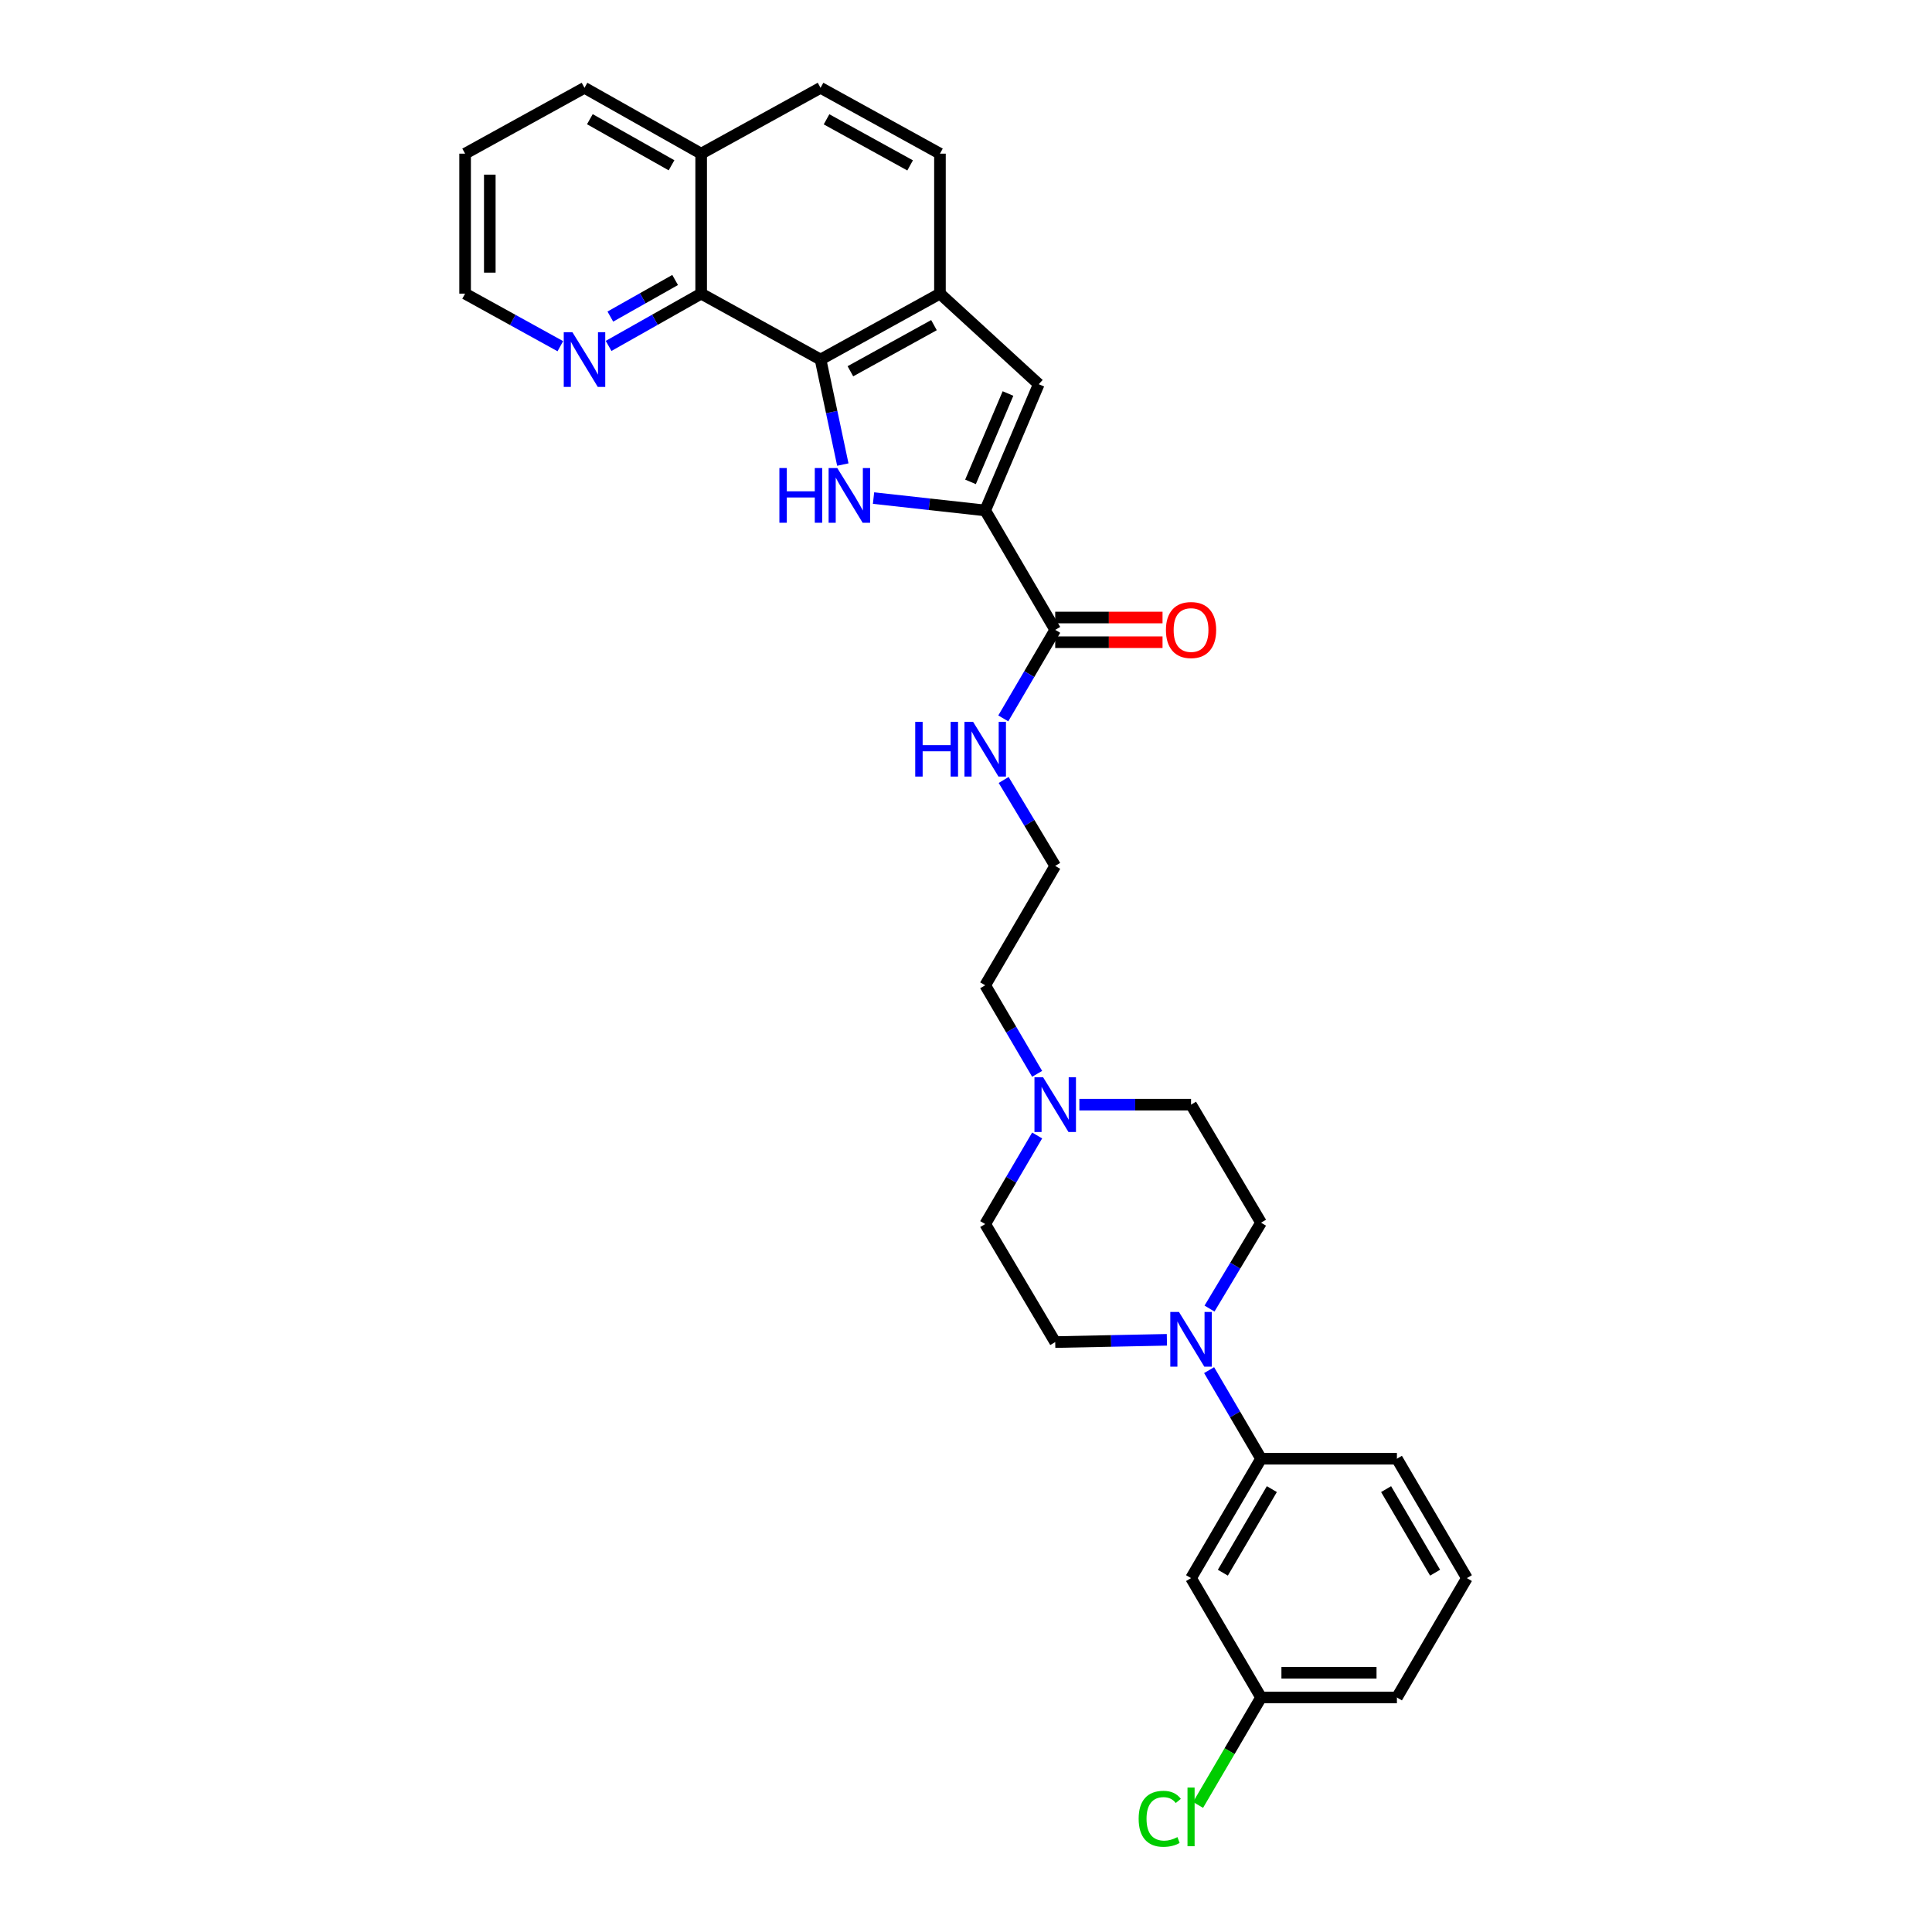 <?xml version='1.0' encoding='iso-8859-1'?>
<svg version='1.1' baseProfile='full'
              xmlns='http://www.w3.org/2000/svg'
                      xmlns:rdkit='http://www.rdkit.org/xml'
                      xmlns:xlink='http://www.w3.org/1999/xlink'
                  xml:space='preserve'
width='1000px' height='1000px' viewBox='0 0 1000 1000'>
<!-- END OF HEADER -->
<rect style='opacity:1.0;fill:#FFFFFF;stroke:none' width='1000' height='1000' x='0' y='0'> </rect>
<path class='bond-0' d='M 452.139,257.802 L 481.039,261.004' style='fill:none;fill-rule:evenodd;stroke:#0000FF;stroke-width:6px;stroke-linecap:butt;stroke-linejoin:miter;stroke-opacity:1' />
<path class='bond-0' d='M 481.039,261.004 L 509.94,264.205' style='fill:none;fill-rule:evenodd;stroke:#000000;stroke-width:6px;stroke-linecap:butt;stroke-linejoin:miter;stroke-opacity:1' />
<path class='bond-1' d='M 436.246,240.46 L 430.48,213.277' style='fill:none;fill-rule:evenodd;stroke:#0000FF;stroke-width:6px;stroke-linecap:butt;stroke-linejoin:miter;stroke-opacity:1' />
<path class='bond-1' d='M 430.48,213.277 L 424.714,186.094' style='fill:none;fill-rule:evenodd;stroke:#000000;stroke-width:6px;stroke-linecap:butt;stroke-linejoin:miter;stroke-opacity:1' />
<path class='bond-2' d='M 509.94,264.205 L 537.657,198.873' style='fill:none;fill-rule:evenodd;stroke:#000000;stroke-width:6px;stroke-linecap:butt;stroke-linejoin:miter;stroke-opacity:1' />
<path class='bond-2' d='M 502.333,249.414 L 521.735,203.682' style='fill:none;fill-rule:evenodd;stroke:#000000;stroke-width:6px;stroke-linecap:butt;stroke-linejoin:miter;stroke-opacity:1' />
<path class='bond-6' d='M 509.94,264.205 L 546.177,326.016' style='fill:none;fill-rule:evenodd;stroke:#000000;stroke-width:6px;stroke-linecap:butt;stroke-linejoin:miter;stroke-opacity:1' />
<path class='bond-3' d='M 424.714,186.094 L 486.518,151.986' style='fill:none;fill-rule:evenodd;stroke:#000000;stroke-width:6px;stroke-linecap:butt;stroke-linejoin:miter;stroke-opacity:1' />
<path class='bond-3' d='M 440.159,192.166 L 483.422,168.291' style='fill:none;fill-rule:evenodd;stroke:#000000;stroke-width:6px;stroke-linecap:butt;stroke-linejoin:miter;stroke-opacity:1' />
<path class='bond-5' d='M 424.714,186.094 L 362.918,151.986' style='fill:none;fill-rule:evenodd;stroke:#000000;stroke-width:6px;stroke-linecap:butt;stroke-linejoin:miter;stroke-opacity:1' />
<path class='bond-30' d='M 537.657,198.873 L 486.518,151.986' style='fill:none;fill-rule:evenodd;stroke:#000000;stroke-width:6px;stroke-linecap:butt;stroke-linejoin:miter;stroke-opacity:1' />
<path class='bond-13' d='M 486.518,151.986 L 486.518,79.533' style='fill:none;fill-rule:evenodd;stroke:#000000;stroke-width:6px;stroke-linecap:butt;stroke-linejoin:miter;stroke-opacity:1' />
<path class='bond-4' d='M 603.988,693.483 L 575.082,694.07' style='fill:none;fill-rule:evenodd;stroke:#0000FF;stroke-width:6px;stroke-linecap:butt;stroke-linejoin:miter;stroke-opacity:1' />
<path class='bond-4' d='M 575.082,694.07 L 546.177,694.656' style='fill:none;fill-rule:evenodd;stroke:#000000;stroke-width:6px;stroke-linecap:butt;stroke-linejoin:miter;stroke-opacity:1' />
<path class='bond-7' d='M 625.836,709.18 L 639.276,732.106' style='fill:none;fill-rule:evenodd;stroke:#0000FF;stroke-width:6px;stroke-linecap:butt;stroke-linejoin:miter;stroke-opacity:1' />
<path class='bond-7' d='M 639.276,732.106 L 652.716,755.033' style='fill:none;fill-rule:evenodd;stroke:#000000;stroke-width:6px;stroke-linecap:butt;stroke-linejoin:miter;stroke-opacity:1' />
<path class='bond-33' d='M 626.04,677.309 L 639.378,655.085' style='fill:none;fill-rule:evenodd;stroke:#0000FF;stroke-width:6px;stroke-linecap:butt;stroke-linejoin:miter;stroke-opacity:1' />
<path class='bond-33' d='M 639.378,655.085 L 652.716,632.86' style='fill:none;fill-rule:evenodd;stroke:#000000;stroke-width:6px;stroke-linecap:butt;stroke-linejoin:miter;stroke-opacity:1' />
<path class='bond-10' d='M 362.918,151.986 L 338.963,165.517' style='fill:none;fill-rule:evenodd;stroke:#000000;stroke-width:6px;stroke-linecap:butt;stroke-linejoin:miter;stroke-opacity:1' />
<path class='bond-10' d='M 338.963,165.517 L 315.008,179.048' style='fill:none;fill-rule:evenodd;stroke:#0000FF;stroke-width:6px;stroke-linecap:butt;stroke-linejoin:miter;stroke-opacity:1' />
<path class='bond-10' d='M 349.446,144.918 L 332.678,154.39' style='fill:none;fill-rule:evenodd;stroke:#000000;stroke-width:6px;stroke-linecap:butt;stroke-linejoin:miter;stroke-opacity:1' />
<path class='bond-10' d='M 332.678,154.39 L 315.91,163.861' style='fill:none;fill-rule:evenodd;stroke:#0000FF;stroke-width:6px;stroke-linecap:butt;stroke-linejoin:miter;stroke-opacity:1' />
<path class='bond-15' d='M 362.918,151.986 L 362.918,79.533' style='fill:none;fill-rule:evenodd;stroke:#000000;stroke-width:6px;stroke-linecap:butt;stroke-linejoin:miter;stroke-opacity:1' />
<path class='bond-14' d='M 546.177,332.405 L 573.952,332.405' style='fill:none;fill-rule:evenodd;stroke:#000000;stroke-width:6px;stroke-linecap:butt;stroke-linejoin:miter;stroke-opacity:1' />
<path class='bond-14' d='M 573.952,332.405 L 601.728,332.405' style='fill:none;fill-rule:evenodd;stroke:#FF0000;stroke-width:6px;stroke-linecap:butt;stroke-linejoin:miter;stroke-opacity:1' />
<path class='bond-14' d='M 546.177,319.626 L 573.952,319.626' style='fill:none;fill-rule:evenodd;stroke:#000000;stroke-width:6px;stroke-linecap:butt;stroke-linejoin:miter;stroke-opacity:1' />
<path class='bond-14' d='M 573.952,319.626 L 601.728,319.626' style='fill:none;fill-rule:evenodd;stroke:#FF0000;stroke-width:6px;stroke-linecap:butt;stroke-linejoin:miter;stroke-opacity:1' />
<path class='bond-16' d='M 546.177,326.016 L 532.737,348.928' style='fill:none;fill-rule:evenodd;stroke:#000000;stroke-width:6px;stroke-linecap:butt;stroke-linejoin:miter;stroke-opacity:1' />
<path class='bond-16' d='M 532.737,348.928 L 519.296,371.84' style='fill:none;fill-rule:evenodd;stroke:#0000FF;stroke-width:6px;stroke-linecap:butt;stroke-linejoin:miter;stroke-opacity:1' />
<path class='bond-9' d='M 652.716,755.033 L 616.486,816.829' style='fill:none;fill-rule:evenodd;stroke:#000000;stroke-width:6px;stroke-linecap:butt;stroke-linejoin:miter;stroke-opacity:1' />
<path class='bond-9' d='M 658.306,770.766 L 632.945,814.023' style='fill:none;fill-rule:evenodd;stroke:#000000;stroke-width:6px;stroke-linecap:butt;stroke-linejoin:miter;stroke-opacity:1' />
<path class='bond-24' d='M 652.716,755.033 L 723.039,755.033' style='fill:none;fill-rule:evenodd;stroke:#000000;stroke-width:6px;stroke-linecap:butt;stroke-linejoin:miter;stroke-opacity:1' />
<path class='bond-8' d='M 536.821,555.816 L 523.38,532.9' style='fill:none;fill-rule:evenodd;stroke:#0000FF;stroke-width:6px;stroke-linecap:butt;stroke-linejoin:miter;stroke-opacity:1' />
<path class='bond-8' d='M 523.38,532.9 L 509.94,509.985' style='fill:none;fill-rule:evenodd;stroke:#000000;stroke-width:6px;stroke-linecap:butt;stroke-linejoin:miter;stroke-opacity:1' />
<path class='bond-18' d='M 558.675,571.767 L 587.58,571.767' style='fill:none;fill-rule:evenodd;stroke:#0000FF;stroke-width:6px;stroke-linecap:butt;stroke-linejoin:miter;stroke-opacity:1' />
<path class='bond-18' d='M 587.58,571.767 L 616.486,571.767' style='fill:none;fill-rule:evenodd;stroke:#000000;stroke-width:6px;stroke-linecap:butt;stroke-linejoin:miter;stroke-opacity:1' />
<path class='bond-19' d='M 536.824,587.718 L 523.382,610.644' style='fill:none;fill-rule:evenodd;stroke:#0000FF;stroke-width:6px;stroke-linecap:butt;stroke-linejoin:miter;stroke-opacity:1' />
<path class='bond-19' d='M 523.382,610.644 L 509.94,633.57' style='fill:none;fill-rule:evenodd;stroke:#000000;stroke-width:6px;stroke-linecap:butt;stroke-linejoin:miter;stroke-opacity:1' />
<path class='bond-20' d='M 616.486,816.829 L 652.716,878.611' style='fill:none;fill-rule:evenodd;stroke:#000000;stroke-width:6px;stroke-linecap:butt;stroke-linejoin:miter;stroke-opacity:1' />
<path class='bond-26' d='M 290.03,179.192 L 265.384,165.589' style='fill:none;fill-rule:evenodd;stroke:#0000FF;stroke-width:6px;stroke-linecap:butt;stroke-linejoin:miter;stroke-opacity:1' />
<path class='bond-26' d='M 265.384,165.589 L 240.738,151.986' style='fill:none;fill-rule:evenodd;stroke:#000000;stroke-width:6px;stroke-linecap:butt;stroke-linejoin:miter;stroke-opacity:1' />
<path class='bond-11' d='M 546.177,694.656 L 509.94,633.57' style='fill:none;fill-rule:evenodd;stroke:#000000;stroke-width:6px;stroke-linecap:butt;stroke-linejoin:miter;stroke-opacity:1' />
<path class='bond-12' d='M 652.716,632.86 L 616.486,571.767' style='fill:none;fill-rule:evenodd;stroke:#000000;stroke-width:6px;stroke-linecap:butt;stroke-linejoin:miter;stroke-opacity:1' />
<path class='bond-31' d='M 486.518,79.533 L 424.714,45.455' style='fill:none;fill-rule:evenodd;stroke:#000000;stroke-width:6px;stroke-linecap:butt;stroke-linejoin:miter;stroke-opacity:1' />
<path class='bond-31' d='M 471.076,85.613 L 427.814,61.757' style='fill:none;fill-rule:evenodd;stroke:#000000;stroke-width:6px;stroke-linecap:butt;stroke-linejoin:miter;stroke-opacity:1' />
<path class='bond-17' d='M 362.918,79.533 L 424.714,45.455' style='fill:none;fill-rule:evenodd;stroke:#000000;stroke-width:6px;stroke-linecap:butt;stroke-linejoin:miter;stroke-opacity:1' />
<path class='bond-28' d='M 362.918,79.533 L 302.534,45.455' style='fill:none;fill-rule:evenodd;stroke:#000000;stroke-width:6px;stroke-linecap:butt;stroke-linejoin:miter;stroke-opacity:1' />
<path class='bond-28' d='M 347.579,85.551 L 305.311,61.696' style='fill:none;fill-rule:evenodd;stroke:#000000;stroke-width:6px;stroke-linecap:butt;stroke-linejoin:miter;stroke-opacity:1' />
<path class='bond-22' d='M 519.492,403.711 L 532.834,425.95' style='fill:none;fill-rule:evenodd;stroke:#0000FF;stroke-width:6px;stroke-linecap:butt;stroke-linejoin:miter;stroke-opacity:1' />
<path class='bond-22' d='M 532.834,425.95 L 546.177,448.188' style='fill:none;fill-rule:evenodd;stroke:#000000;stroke-width:6px;stroke-linecap:butt;stroke-linejoin:miter;stroke-opacity:1' />
<path class='bond-21' d='M 652.716,878.611 L 636.416,906.419' style='fill:none;fill-rule:evenodd;stroke:#000000;stroke-width:6px;stroke-linecap:butt;stroke-linejoin:miter;stroke-opacity:1' />
<path class='bond-21' d='M 636.416,906.419 L 620.117,934.227' style='fill:none;fill-rule:evenodd;stroke:#00CC00;stroke-width:6px;stroke-linecap:butt;stroke-linejoin:miter;stroke-opacity:1' />
<path class='bond-34' d='M 652.716,878.611 L 723.039,878.611' style='fill:none;fill-rule:evenodd;stroke:#000000;stroke-width:6px;stroke-linecap:butt;stroke-linejoin:miter;stroke-opacity:1' />
<path class='bond-34' d='M 663.264,865.831 L 712.49,865.831' style='fill:none;fill-rule:evenodd;stroke:#000000;stroke-width:6px;stroke-linecap:butt;stroke-linejoin:miter;stroke-opacity:1' />
<path class='bond-23' d='M 546.177,448.188 L 509.94,509.985' style='fill:none;fill-rule:evenodd;stroke:#000000;stroke-width:6px;stroke-linecap:butt;stroke-linejoin:miter;stroke-opacity:1' />
<path class='bond-25' d='M 723.039,755.033 L 759.262,816.829' style='fill:none;fill-rule:evenodd;stroke:#000000;stroke-width:6px;stroke-linecap:butt;stroke-linejoin:miter;stroke-opacity:1' />
<path class='bond-25' d='M 717.447,770.765 L 742.803,814.022' style='fill:none;fill-rule:evenodd;stroke:#000000;stroke-width:6px;stroke-linecap:butt;stroke-linejoin:miter;stroke-opacity:1' />
<path class='bond-27' d='M 759.262,816.829 L 723.039,878.611' style='fill:none;fill-rule:evenodd;stroke:#000000;stroke-width:6px;stroke-linecap:butt;stroke-linejoin:miter;stroke-opacity:1' />
<path class='bond-32' d='M 240.738,151.986 L 240.738,79.533' style='fill:none;fill-rule:evenodd;stroke:#000000;stroke-width:6px;stroke-linecap:butt;stroke-linejoin:miter;stroke-opacity:1' />
<path class='bond-32' d='M 253.518,141.118 L 253.518,90.401' style='fill:none;fill-rule:evenodd;stroke:#000000;stroke-width:6px;stroke-linecap:butt;stroke-linejoin:miter;stroke-opacity:1' />
<path class='bond-29' d='M 302.534,45.455 L 240.738,79.533' style='fill:none;fill-rule:evenodd;stroke:#000000;stroke-width:6px;stroke-linecap:butt;stroke-linejoin:miter;stroke-opacity:1' />
<path  class='atom-0' d='M 403.411 242.257
L 407.251 242.257
L 407.251 254.297
L 421.731 254.297
L 421.731 242.257
L 425.571 242.257
L 425.571 270.577
L 421.731 270.577
L 421.731 257.497
L 407.251 257.497
L 407.251 270.577
L 403.411 270.577
L 403.411 242.257
' fill='#0000FF'/>
<path  class='atom-0' d='M 433.371 242.257
L 442.651 257.257
Q 443.571 258.737, 445.051 261.417
Q 446.531 264.097, 446.611 264.257
L 446.611 242.257
L 450.371 242.257
L 450.371 270.577
L 446.491 270.577
L 436.531 254.177
Q 435.371 252.257, 434.131 250.057
Q 432.931 247.857, 432.571 247.177
L 432.571 270.577
L 428.891 270.577
L 428.891 242.257
L 433.371 242.257
' fill='#0000FF'/>
<path  class='atom-5' d='M 610.226 679.069
L 619.506 694.069
Q 620.426 695.549, 621.906 698.229
Q 623.386 700.909, 623.466 701.069
L 623.466 679.069
L 627.226 679.069
L 627.226 707.389
L 623.346 707.389
L 613.386 690.989
Q 612.226 689.069, 610.986 686.869
Q 609.786 684.669, 609.426 683.989
L 609.426 707.389
L 605.746 707.389
L 605.746 679.069
L 610.226 679.069
' fill='#0000FF'/>
<path  class='atom-9' d='M 539.917 557.607
L 549.197 572.607
Q 550.117 574.087, 551.597 576.767
Q 553.077 579.447, 553.157 579.607
L 553.157 557.607
L 556.917 557.607
L 556.917 585.927
L 553.037 585.927
L 543.077 569.527
Q 541.917 567.607, 540.677 565.407
Q 539.477 563.207, 539.117 562.527
L 539.117 585.927
L 535.437 585.927
L 535.437 557.607
L 539.917 557.607
' fill='#0000FF'/>
<path  class='atom-11' d='M 296.274 171.934
L 305.554 186.934
Q 306.474 188.414, 307.954 191.094
Q 309.434 193.774, 309.514 193.934
L 309.514 171.934
L 313.274 171.934
L 313.274 200.254
L 309.394 200.254
L 299.434 183.854
Q 298.274 181.934, 297.034 179.734
Q 295.834 177.534, 295.474 176.854
L 295.474 200.254
L 291.794 200.254
L 291.794 171.934
L 296.274 171.934
' fill='#0000FF'/>
<path  class='atom-15' d='M 603.486 326.096
Q 603.486 319.296, 606.846 315.496
Q 610.206 311.696, 616.486 311.696
Q 622.766 311.696, 626.126 315.496
Q 629.486 319.296, 629.486 326.096
Q 629.486 332.976, 626.086 336.896
Q 622.686 340.776, 616.486 340.776
Q 610.246 340.776, 606.846 336.896
Q 603.486 333.016, 603.486 326.096
M 616.486 337.576
Q 620.806 337.576, 623.126 334.696
Q 625.486 331.776, 625.486 326.096
Q 625.486 320.536, 623.126 317.736
Q 620.806 314.896, 616.486 314.896
Q 612.166 314.896, 609.806 317.696
Q 607.486 320.496, 607.486 326.096
Q 607.486 331.816, 609.806 334.696
Q 612.166 337.576, 616.486 337.576
' fill='#FF0000'/>
<path  class='atom-17' d='M 473.72 373.631
L 477.56 373.631
L 477.56 385.671
L 492.04 385.671
L 492.04 373.631
L 495.88 373.631
L 495.88 401.951
L 492.04 401.951
L 492.04 388.871
L 477.56 388.871
L 477.56 401.951
L 473.72 401.951
L 473.72 373.631
' fill='#0000FF'/>
<path  class='atom-17' d='M 503.68 373.631
L 512.96 388.631
Q 513.88 390.111, 515.36 392.791
Q 516.84 395.471, 516.92 395.631
L 516.92 373.631
L 520.68 373.631
L 520.68 401.951
L 516.8 401.951
L 506.84 385.551
Q 505.68 383.631, 504.44 381.431
Q 503.24 379.231, 502.88 378.551
L 502.88 401.951
L 499.2 401.951
L 499.2 373.631
L 503.68 373.631
' fill='#0000FF'/>
<path  class='atom-22' d='M 589.366 941.402
Q 589.366 934.362, 592.646 930.682
Q 595.966 926.962, 602.246 926.962
Q 608.086 926.962, 611.206 931.082
L 608.566 933.242
Q 606.286 930.242, 602.246 930.242
Q 597.966 930.242, 595.686 933.122
Q 593.446 935.962, 593.446 941.402
Q 593.446 947.002, 595.766 949.882
Q 598.126 952.762, 602.686 952.762
Q 605.806 952.762, 609.446 950.882
L 610.566 953.882
Q 609.086 954.842, 606.846 955.402
Q 604.606 955.962, 602.126 955.962
Q 595.966 955.962, 592.646 952.202
Q 589.366 948.442, 589.366 941.402
' fill='#00CC00'/>
<path  class='atom-22' d='M 614.646 925.242
L 618.326 925.242
L 618.326 955.602
L 614.646 955.602
L 614.646 925.242
' fill='#00CC00'/>
</svg>

